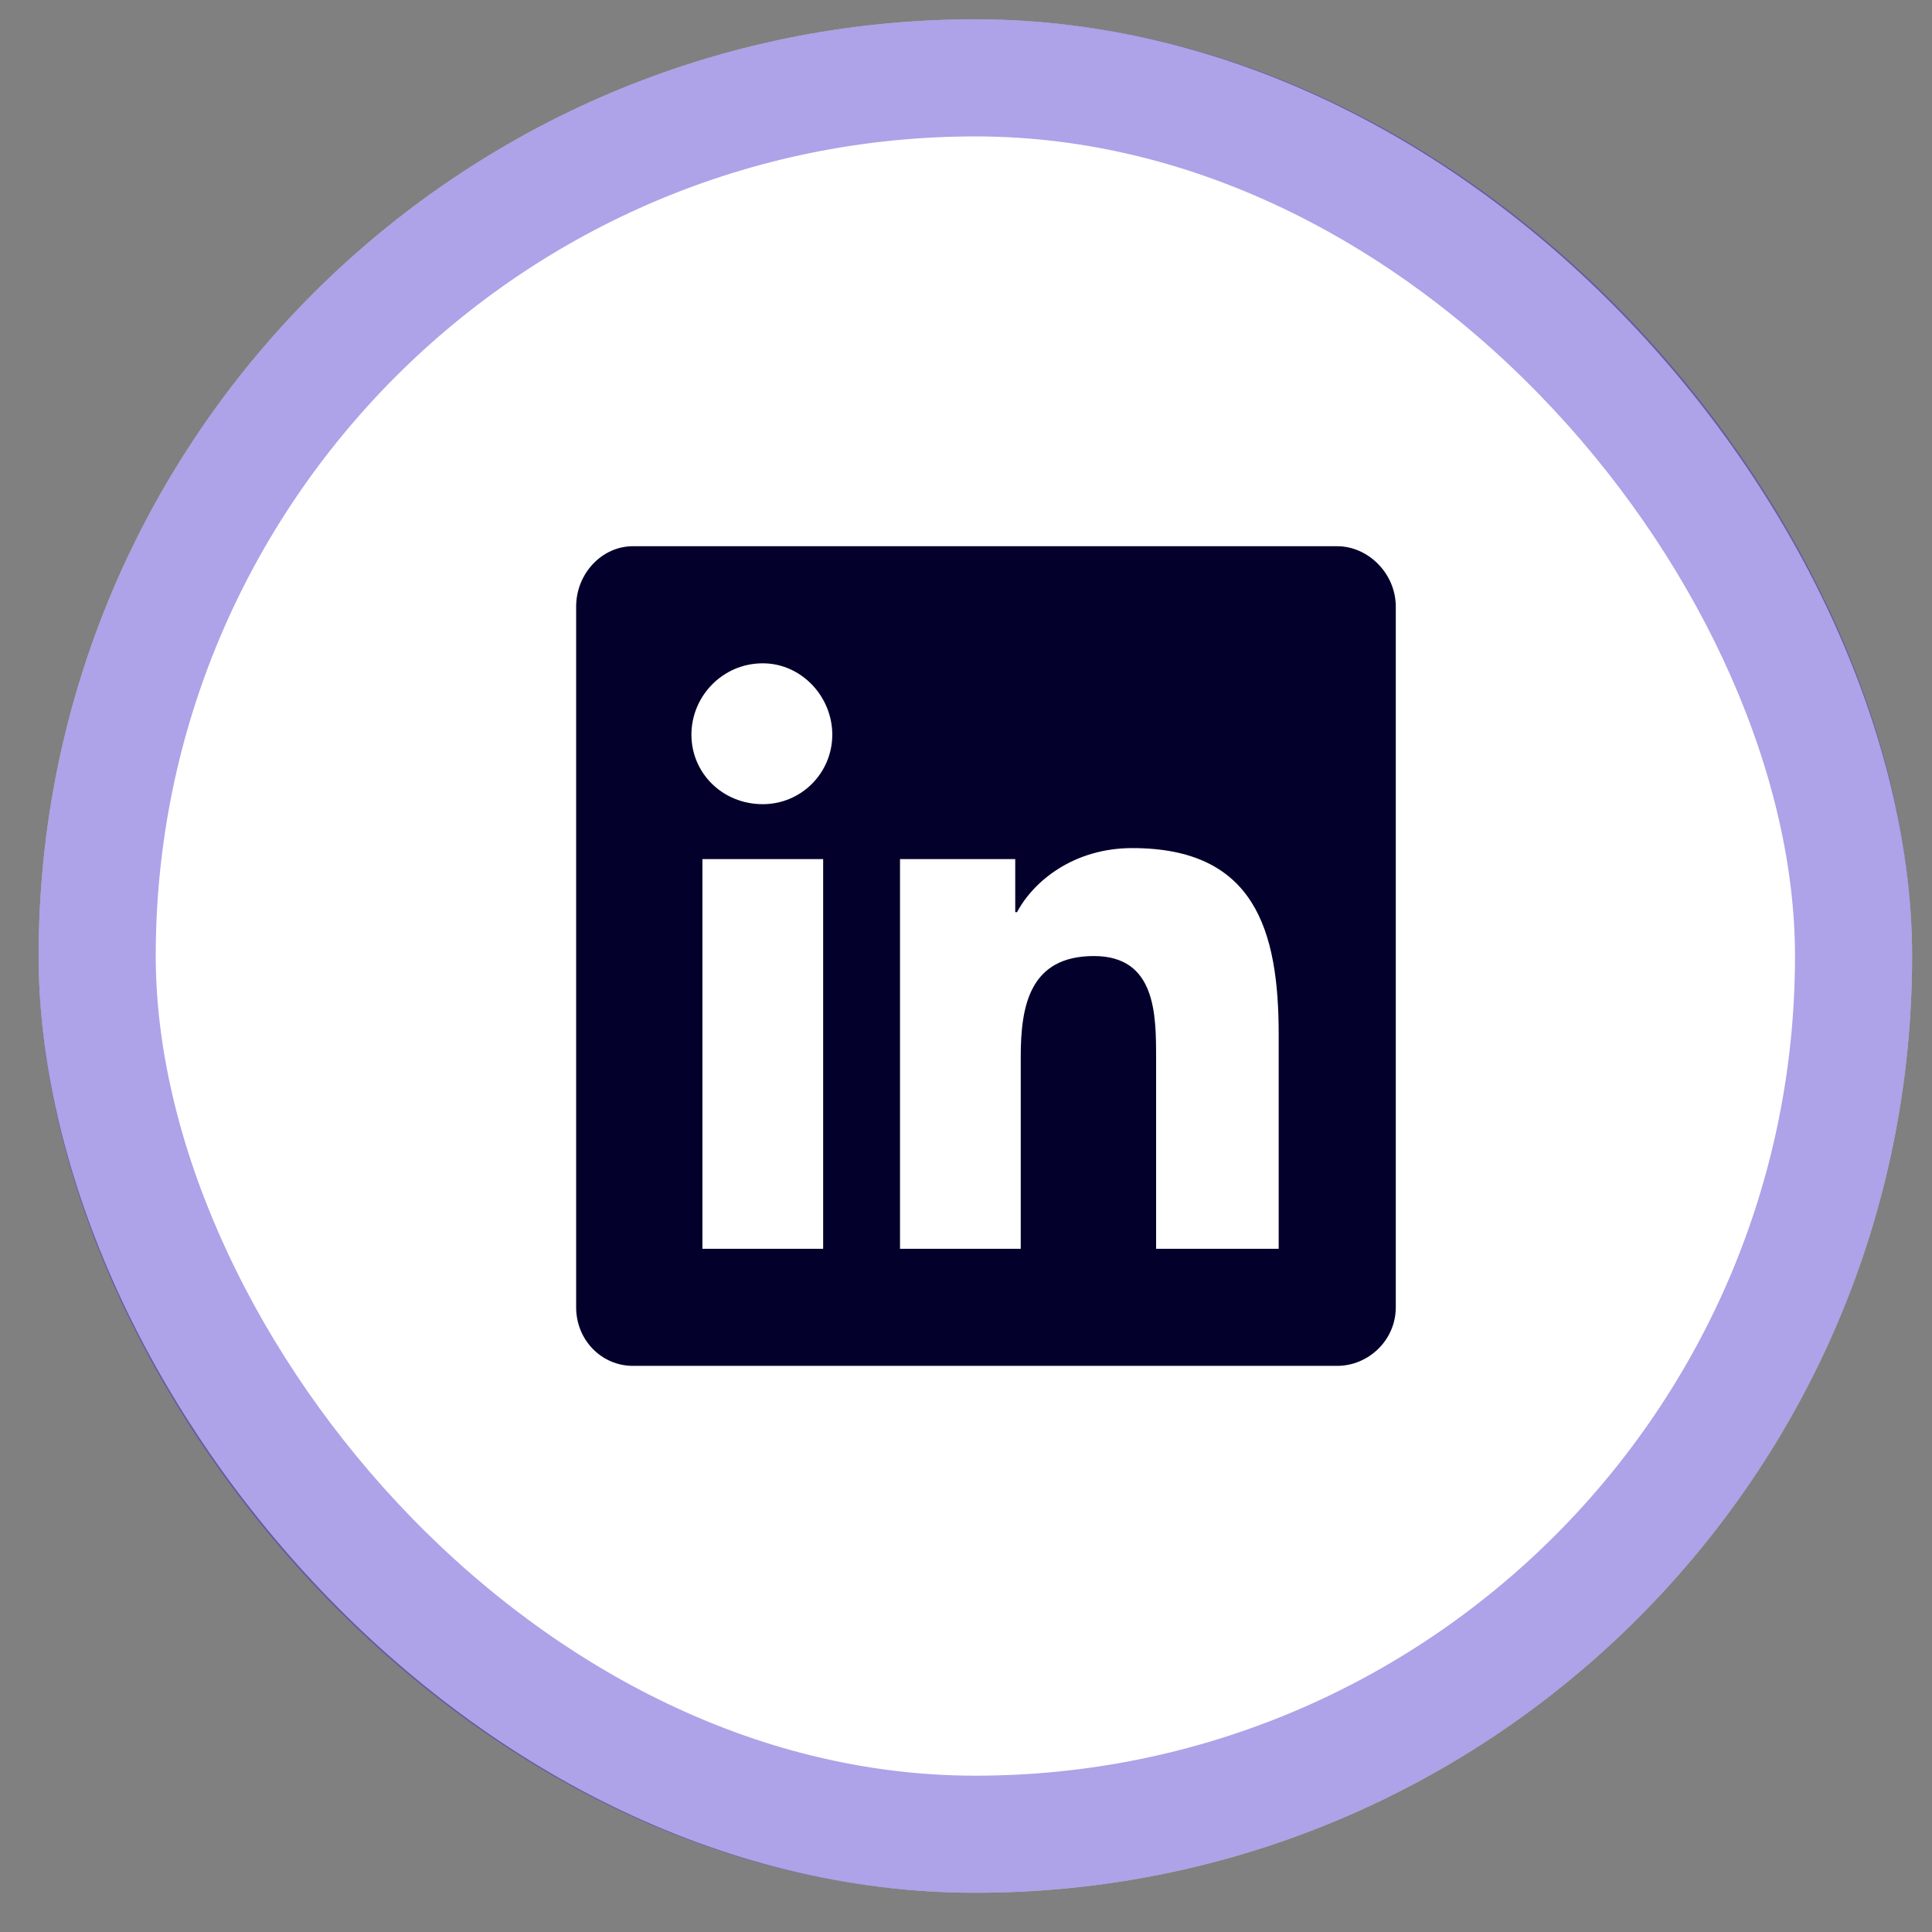 <svg width="33" height="33" viewBox="0 0 33 33" fill="none" xmlns="http://www.w3.org/2000/svg">
<rect x="0" y="0" width="33" height="33" fill="#808080" stroke="none"/>
<rect x="0.66" y="0.33" width="32" height="32" rx="16" fill="white"/>
<rect x="1.66" y="1.33" width="30" height="30" rx="15" stroke="#4528CB" stroke-opacity="0.43" stroke-width="2"/>
<path d="M22.841 9.33C23.372 9.33 23.841 9.799 23.841 10.361V22.33C23.841 22.893 23.372 23.33 22.841 23.33H10.81C10.279 23.33 9.841 22.893 9.841 22.33V10.361C9.841 9.799 10.279 9.33 10.81 9.33H22.841ZM14.06 21.33V14.674H11.998V21.33H14.06ZM13.029 13.736C13.685 13.736 14.216 13.205 14.216 12.549C14.216 11.893 13.685 11.33 13.029 11.33C12.341 11.33 11.81 11.893 11.81 12.549C11.81 13.205 12.341 13.736 13.029 13.736ZM21.841 21.33V17.674C21.841 15.893 21.435 14.486 19.341 14.486C18.341 14.486 17.654 15.049 17.372 15.58H17.341V14.674H15.373V21.33H17.435V18.049C17.435 17.174 17.591 16.33 18.685 16.33C19.747 16.33 19.747 17.33 19.747 18.08V21.33H21.841Z" fill="#03012C"/>
</svg>
